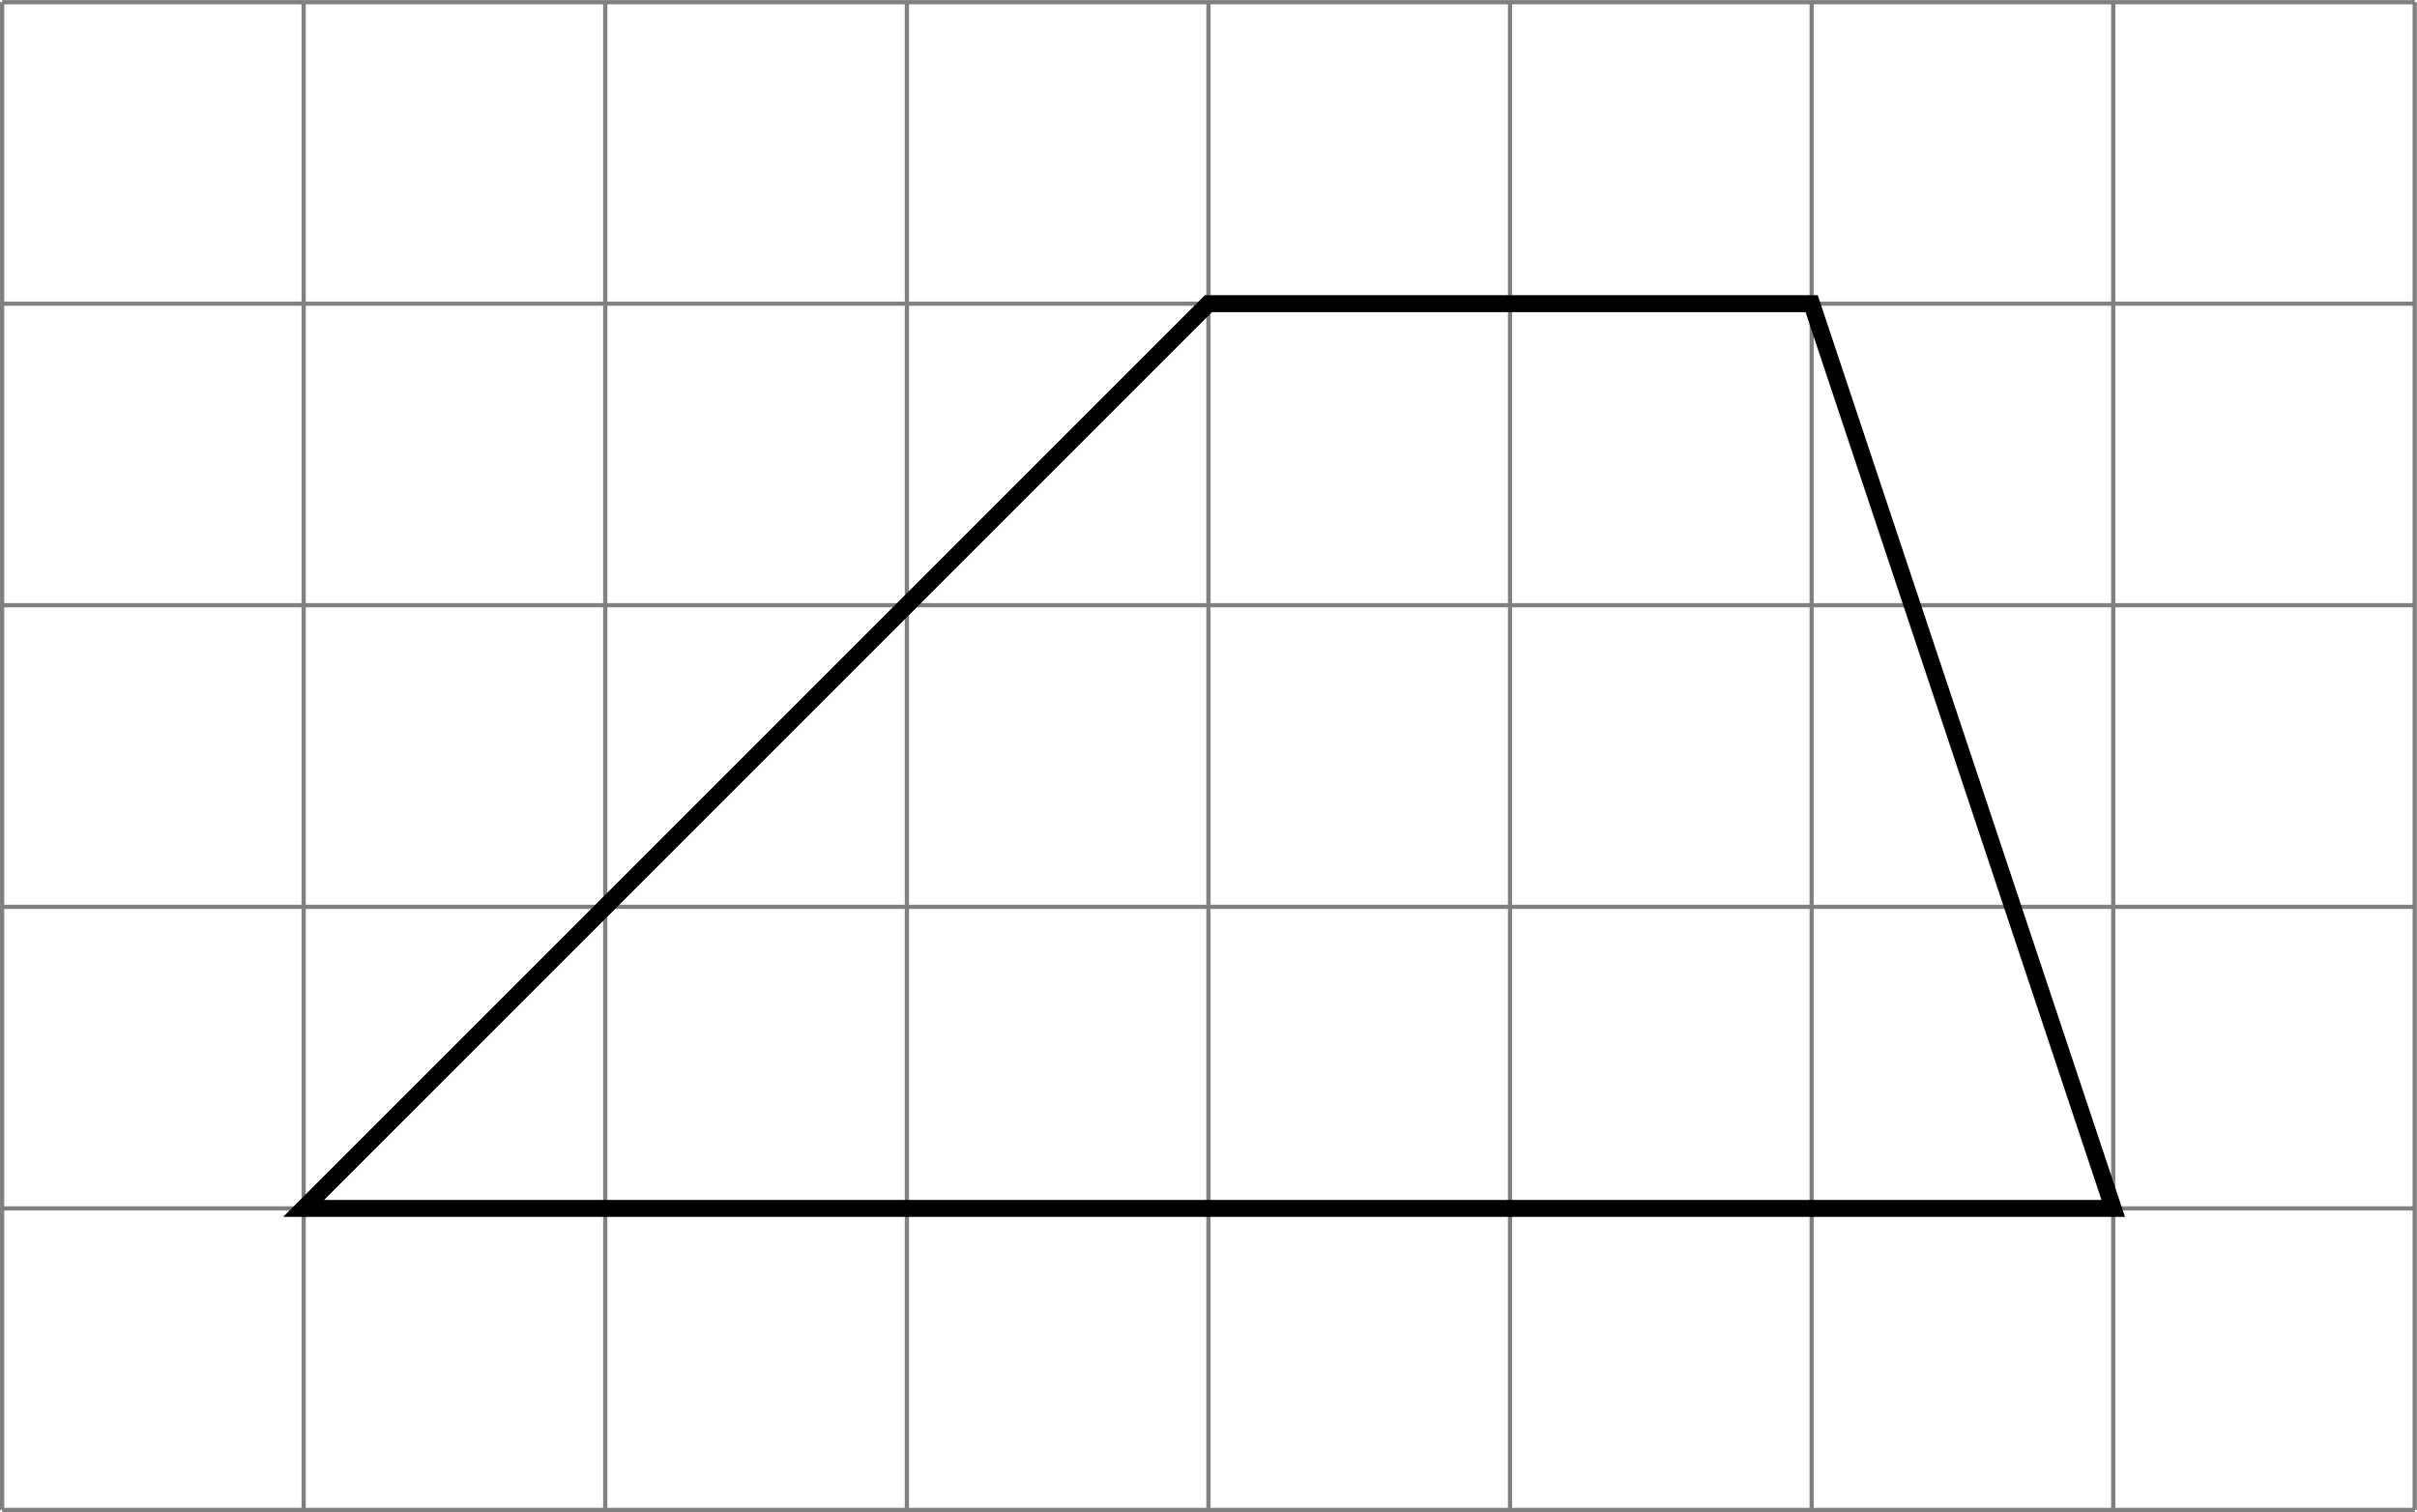<?xml version='1.0' encoding='UTF-8'?>
<!-- This file was generated by dvisvgm 2.13.3 -->
<svg version='1.1' xmlns='http://www.w3.org/2000/svg' xmlns:xlink='http://www.w3.org/1999/xlink' width='227.173pt' height='142.125pt' viewBox='.004 268.395 227.173 142.125'>
<defs>
<clipPath id='clip1'>
<path d='M.102 205.16V134.297H113.489V205.16ZM113.489 134.297'/>
</clipPath>
</defs>
<g id='page2' transform='matrix(2 0 0 2 0 0)'>
<path d='M.102 205.16H113.489M.102 190.988H113.489M.102 176.816H113.489M.102 162.641H113.489M.102 148.469H113.489M.102 134.301H113.489M.102 205.16V134.297M14.273 205.16V134.297M28.445 205.16V134.297M42.621 205.16V134.297M56.793 205.16V134.297M70.965 205.16V134.297M85.141 205.16V134.297M99.313 205.16V134.297M113.481 205.16V134.297' stroke='#808080' fill='none' stroke-width='.199'/>
<path d='M14.273 190.988L56.793 148.469H85.141L99.313 190.988Z' stroke='#000' fill='none' stroke-width='.797' stroke-miterlimit='10' clip-path='url(#clip1)'/>
</g>
</svg>